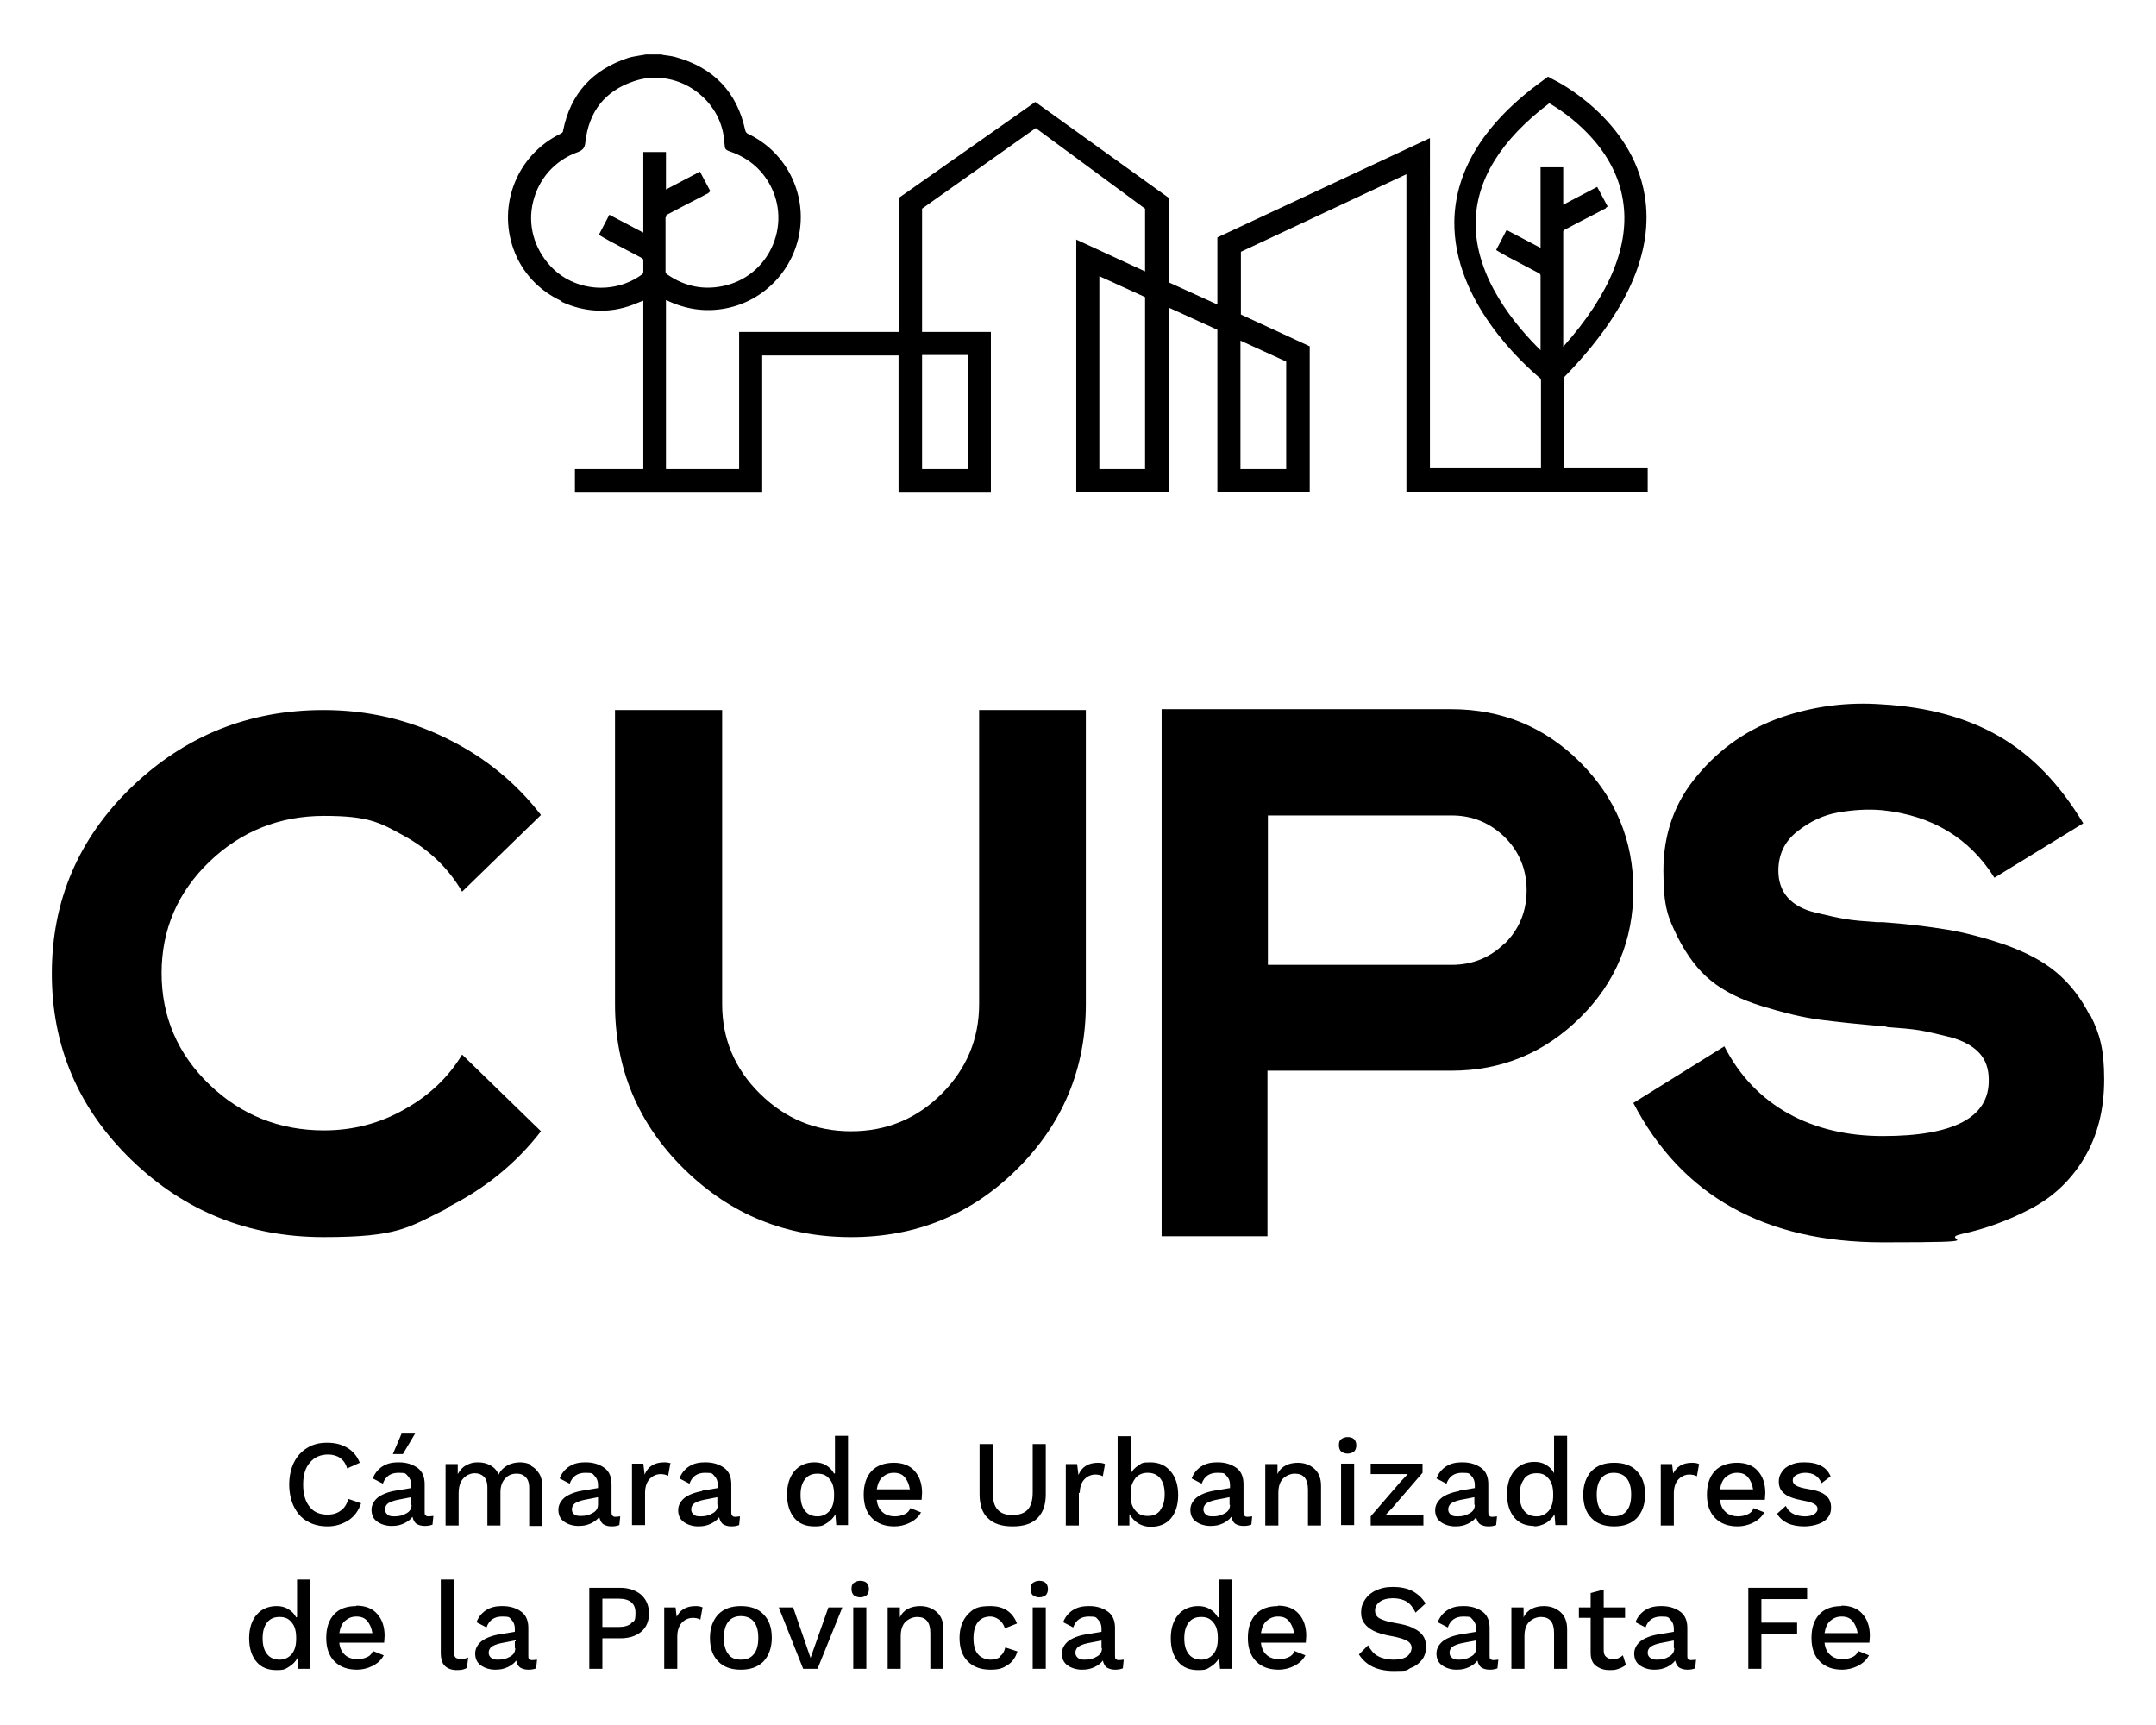 <svg xmlns="http://www.w3.org/2000/svg" id="Capa_2" version="1.1" viewBox="0 0 495 396"><path d="M102.5,277.3c8.7-4.3,16-10.2,21.7-17.6l-18.1-17.6c-3.2,5.3-7.7,9.5-13.3,12.6-5.6,3.2-11.8,4.8-18.4,4.8-10.2,0-19-3.5-26.3-10.5-7.3-7-11-15.6-11-25.6s3.7-18.6,11-25.6c7.3-7,16.1-10.5,26.3-10.5s12.8,1.5,18.4,4.6c5.6,3.1,10.1,7.3,13.3,12.8l18.1-17.6c-5.7-7.4-12.9-13.3-21.7-17.6-8.7-4.3-18.1-6.5-28.2-6.5-17.2,0-31.8,5.9-44.1,17.7-12.2,11.8-18.3,26.1-18.3,42.8s6.1,31,18.3,42.8c12.2,11.8,26.9,17.7,44.1,17.7s19.4-2.2,28.2-6.5Z"></path><path d="M249.4,163h-24.6v67.5c0,8-2.9,14.9-8.6,20.6s-12.6,8.6-20.8,8.6-15.1-2.9-20.9-8.6c-5.8-5.7-8.7-12.6-8.7-20.6v-67.5h-24.6v67.5c0,14.8,5.3,27.5,15.9,37.9,10.6,10.4,23.3,15.6,38.3,15.6s27.6-5.2,38.1-15.6c10.5-10.4,15.8-23.1,15.8-37.9v-67.5Z"></path><path d="M362.8,175c-8.1-8.1-18-12.2-29.6-12.2h-66.5v121h24.3v-38h42.2c11.6,0,21.4-4.1,29.6-12.2s12.2-17.9,12.2-29.3-4.1-21.2-12.2-29.3ZM345.5,216.5c-3.3,3.3-7.4,5-12.2,5h-42.2v-34.3h42.2c4.8,0,8.8,1.7,12.2,5,3.3,3.3,5,7.4,5,12.2s-1.7,8.9-5,12.2Z"></path><path d="M479.9,233.3c-2.1-4.2-4.7-7.5-7.8-10.1-3.1-2.6-7-4.6-11.7-6.3-4.7-1.6-9.2-2.8-13.4-3.5-4.3-.7-9.2-1.3-14.7-1.7h-1.4c-2.9-.2-5.3-.4-7.1-.7-1.8-.3-4.1-.8-7-1.5-2.9-.7-5-1.9-6.4-3.5s-2.1-3.7-2.1-6.1c0-3.7,1.4-6.7,4.3-9,2.9-2.3,6-3.8,9.5-4.4,3.5-.6,6.8-.8,10.1-.5,11.4,1.2,20,6.4,25.7,15.5l20.4-12.5c-5.4-9-11.8-15.6-19.2-19.9-7.4-4.3-16.4-6.8-26.9-7.4-8-.6-15.8.4-23.3,3-7.5,2.6-13.9,7-19.1,13.2-5.3,6.2-7.9,13.5-7.9,22s1.1,10.7,3.2,15.1c2.2,4.3,4.7,7.7,7.7,10.1,2.9,2.4,6.9,4.4,11.8,5.9,4.9,1.5,9.4,2.6,13.3,3.1,3.9.5,8.7,1,14.3,1.5.3,0,.7,0,1.2.2,2.9.2,5.3.4,7.2.7,1.9.3,4.2.9,7.2,1.6,2.9.8,5.1,2,6.6,3.6,1.5,1.6,2.2,3.7,2.2,6.1.2,8.7-8,13-24.3,13s-29.4-6.9-36.4-20.6l-20.9,13c11.1,21.3,30.2,32,57.3,32s12.3-.6,18-1.9c5.6-1.2,11-3.2,16.1-5.9,5.1-2.7,9.2-6.6,12.2-11.7,3-5.1,4.5-11,4.5-17.9s-1-10.4-3.1-14.6Z"></path><path d="M75.3,333.9c1.1,0,2.1.3,2.8.8.7.5,1.3,1.3,1.6,2.4l2.9-1.3c-.6-1.5-1.5-2.6-2.8-3.4-1.3-.8-2.8-1.2-4.7-1.2s-3.3.4-4.6,1.2c-1.3.8-2.3,1.9-3,3.3-.7,1.4-1.1,3.2-1.1,5.1s.4,3.7,1.1,5.1c.7,1.4,1.7,2.6,3,3.3,1.3.8,2.9,1.2,4.7,1.2s3.4-.5,4.8-1.4c1.4-.9,2.3-2.2,2.9-3.9l-2.9-1c-.4,1.2-.9,2.1-1.8,2.7-.8.6-1.8.9-3,.9-1.8,0-3.2-.6-4.1-1.8-1-1.2-1.5-2.9-1.5-5.1s.5-3.9,1.6-5.1c1-1.2,2.4-1.8,4.2-1.8Z"></path><path d="M97.7,347.9c-.2-.2-.2-.4-.2-.8v-6.4c0-1.6-.5-2.9-1.6-3.7-1.1-.8-2.5-1.3-4.3-1.3s-2.8.3-3.9,1c-1,.7-1.7,1.6-2.1,2.7l2.3,1.2c.6-1.7,1.8-2.5,3.6-2.5s1.6.2,2.1.7c.5.5.8,1.2.8,2v.8l-3.6.6c-1.8.3-3.2.9-4.1,1.6-.9.8-1.4,1.7-1.4,2.8s.4,2.1,1.3,2.7c.8.6,2,1,3.3,1s2-.2,2.9-.6c.8-.4,1.5-.9,1.9-1.5.2.8.5,1.3.9,1.6.5.3,1.1.5,1.9.5s1.2-.1,1.8-.3l.2-2c-.3,0-.6.1-1,.1s-.6,0-.8-.3ZM94.5,345.5c0,.8-.4,1.5-1.2,1.9-.8.5-1.7.7-2.7.7s-1.2-.1-1.6-.4c-.4-.3-.6-.7-.6-1.2s.2-1,.7-1.4c.5-.3,1.2-.6,2.2-.8l3.1-.6v1.7Z"></path><polygon points="92.5 333.8 95.3 329.1 92.2 329.1 90.2 333.8 92.5 333.8"></polygon><path d="M122,336.3c-.8-.4-1.7-.6-2.6-.6s-2,.2-2.9.7c-.9.5-1.6,1.2-2,2.1-.4-.9-1-1.6-1.9-2.1-.9-.5-1.8-.7-2.9-.7s-1.8.2-2.7.7c-.8.4-1.4,1.1-1.9,2v-2.3h-2.8v14.1h3v-7.5c0-1,.2-1.8.5-2.5.4-.7.8-1.1,1.4-1.5.6-.3,1.1-.5,1.8-.5.9,0,1.6.3,2.1.8.5.5.8,1.3.8,2.5v8.7h3v-7.7c0-1.3.4-2.4,1.1-3.1.7-.8,1.6-1.1,2.6-1.1s1.6.3,2.1.8c.5.5.8,1.3.8,2.5v8.7h3v-9.1c0-1.1-.2-2.1-.7-2.9-.5-.8-1.1-1.4-1.9-1.8Z"></path><path d="M137.6,348.3c.2.8.5,1.3.9,1.6.5.3,1.1.5,1.9.5s1.2-.1,1.8-.3l.2-2c-.3,0-.6.1-1,.1s-.6,0-.8-.3c-.2-.2-.2-.4-.2-.8v-6.4c0-1.6-.5-2.9-1.6-3.7-1.1-.8-2.5-1.3-4.3-1.3s-2.8.3-3.9,1c-1,.7-1.7,1.6-2.1,2.7l2.3,1.2c.6-1.7,1.8-2.5,3.6-2.5s1.6.2,2.1.7c.5.5.8,1.2.8,2v.8l-3.6.6c-1.8.3-3.2.9-4.1,1.6-.9.8-1.4,1.7-1.4,2.8s.4,2.1,1.3,2.7c.8.6,2,1,3.3,1s2-.2,2.9-.6c.8-.4,1.5-.9,1.9-1.5ZM131.9,347.7c-.4-.3-.6-.7-.6-1.2s.2-1,.7-1.4c.5-.3,1.2-.6,2.2-.8l3.1-.6v1.7c0,.8-.4,1.5-1.2,1.9-.8.5-1.7.7-2.7.7s-1.2-.1-1.6-.4Z"></path><path d="M154.1,336c-.4-.2-.9-.3-1.6-.3-2.2,0-3.7.9-4.5,2.8l-.3-2.5h-2.6v14.1h3v-7.5c0-.9.2-1.7.5-2.3.3-.6.8-1.1,1.3-1.4.5-.3,1.1-.5,1.7-.5s1.3.1,1.8.4l.5-2.8Z"></path><path d="M161.2,342.3c-1.8.3-3.2.9-4.1,1.6-.9.8-1.4,1.7-1.4,2.8s.4,2.1,1.3,2.7c.8.6,2,1,3.3,1s2-.2,2.9-.6c.8-.4,1.5-.9,1.9-1.5.2.8.5,1.3.9,1.6.5.3,1.1.5,1.9.5s1.2-.1,1.8-.3l.2-2c-.3,0-.6.1-1,.1s-.6,0-.8-.3c-.2-.2-.2-.4-.2-.8v-6.4c0-1.6-.5-2.9-1.6-3.7-1.1-.8-2.5-1.3-4.3-1.3s-2.8.3-3.9,1c-1,.7-1.7,1.6-2.1,2.7l2.3,1.2c.6-1.7,1.8-2.5,3.6-2.5s1.6.2,2.1.7c.5.5.8,1.2.8,2v.8l-3.6.6ZM164.8,345.5c0,.8-.4,1.5-1.2,1.9-.8.5-1.7.7-2.7.7s-1.2-.1-1.6-.4c-.4-.3-.6-.7-.6-1.2s.2-1,.7-1.4c.5-.3,1.2-.6,2.2-.8l3.1-.6v1.7Z"></path><path d="M191.5,338.3c-.4-.8-1-1.4-1.8-1.9-.8-.5-1.7-.7-2.7-.7-1.9,0-3.5.7-4.6,2-1.1,1.3-1.7,3.1-1.7,5.4s.6,4.1,1.7,5.4c1.1,1.3,2.6,1.9,4.6,1.9s2-.3,2.9-.8c.8-.5,1.5-1.2,1.9-2l.2,2.5h2.7v-20.5h-3v8.6ZM191.5,343.3c0,1.5-.3,2.6-1,3.5-.7.8-1.6,1.3-2.8,1.3s-2.2-.4-2.9-1.3c-.7-.9-1-2.1-1-3.6s.3-2.7,1-3.6c.7-.9,1.6-1.3,2.9-1.3s2.1.4,2.8,1.3c.7.8,1,2,1,3.5v.3Z"></path><path d="M211.5,347.2l-2.5-1c-.2.6-.6,1.1-1.3,1.4-.6.3-1.4.5-2.3.5s-2.1-.3-2.8-1c-.7-.6-1.2-1.6-1.3-2.8h10.3c0-.5.1-1,.1-1.6,0-2.1-.6-3.8-1.7-5-1.1-1.3-2.8-1.9-4.8-1.9s-3.9.6-5.1,1.9c-1.2,1.3-1.8,3.1-1.8,5.4s.6,4.1,1.9,5.4c1.3,1.3,3,1.9,5.2,1.9s5-1.1,6.1-3.3ZM202.6,339.1c.7-.6,1.5-1,2.6-1s1.9.3,2.5,1c.6.7,1,1.6,1.2,2.8h-7.6c.2-1.2.6-2.2,1.3-2.8Z"></path><path d="M224.9,331.5v11.5c0,2.4.6,4.3,1.9,5.5,1.3,1.3,3.2,1.9,5.7,1.9s4.4-.6,5.7-1.9c1.3-1.3,1.9-3.1,1.9-5.5v-11.5h-3v11.1c0,1.8-.4,3.1-1.1,3.9-.7.8-1.9,1.3-3.5,1.3s-2.7-.4-3.5-1.3c-.7-.8-1.1-2.1-1.1-3.9v-11.1h-3Z"></path><path d="M247.9,342.7c0-.9.2-1.7.5-2.3.3-.6.8-1.1,1.3-1.4.5-.3,1.1-.5,1.7-.5s1.3.1,1.8.4l.5-2.8c-.4-.2-.9-.3-1.6-.3-2.2,0-3.7.9-4.5,2.8l-.3-2.5h-2.6v14.1h3v-7.5Z"></path><path d="M268.7,337.7c-1.1-1.3-2.6-2-4.6-2s-1.9.2-2.7.7c-.8.5-1.4,1.1-1.8,1.9v-8.6h-3v20.5h2.7v-2.6c.6.9,1.2,1.6,2,2.1.8.5,1.8.8,2.9.8,1.9,0,3.5-.6,4.6-1.9,1.1-1.3,1.7-3.1,1.7-5.4s-.6-4.1-1.7-5.4ZM266.4,346.7c-.7.9-1.6,1.3-2.9,1.3s-2.1-.4-2.8-1.2c-.7-.8-1.1-1.8-1.1-3.2v-1.1c0-1.4.5-2.4,1.1-3.2.7-.8,1.6-1.2,2.8-1.2s2.2.4,2.9,1.3c.7.9,1,2.1,1,3.6s-.3,2.7-1,3.6Z"></path><path d="M287.5,348.1c-.3,0-.6.1-1,.1s-.6,0-.8-.3c-.2-.2-.2-.4-.2-.8v-6.4c0-1.6-.5-2.9-1.6-3.7-1.1-.8-2.5-1.3-4.3-1.3s-2.8.3-3.9,1c-1,.7-1.7,1.6-2.1,2.7l2.3,1.2c.6-1.7,1.8-2.5,3.6-2.5s1.6.2,2.1.7c.5.5.8,1.2.8,2v.8l-3.6.6c-1.8.3-3.2.9-4.1,1.6-.9.8-1.4,1.7-1.4,2.8s.4,2.1,1.3,2.7c.8.6,2,1,3.3,1s2-.2,2.9-.6c.8-.4,1.5-.9,1.9-1.5.2.8.5,1.3.9,1.6.5.3,1.1.5,1.9.5s1.2-.1,1.8-.3l.2-2ZM282.4,345.5c0,.8-.4,1.5-1.2,1.9-.8.5-1.7.7-2.7.7s-1.2-.1-1.6-.4c-.4-.3-.6-.7-.6-1.2s.2-1,.7-1.4c.5-.3,1.2-.6,2.2-.8l3.1-.6v1.7Z"></path><path d="M298,335.8c-1.1,0-2,.2-2.8.6-.8.4-1.5,1.1-1.9,2v-2.3h-2.8v14.1h3v-7.5c0-1.5.4-2.6,1.1-3.3.8-.7,1.7-1.1,2.7-1.1,2,0,3,1.2,3,3.7v8.2h3v-9.1c0-1.7-.5-3-1.5-3.9-1-.9-2.3-1.4-3.8-1.4Z"></path><rect x="307.9" y="336" width="3" height="14.1"></rect><path d="M309.4,329.9c-.6,0-1.1.2-1.5.5-.4.3-.5.8-.5,1.4s.2,1.1.5,1.4c.4.3.9.5,1.5.5s1.1-.2,1.5-.5c.3-.3.5-.8.5-1.4s-.2-1.1-.5-1.4c-.3-.3-.8-.5-1.5-.5Z"></path><polygon points="314.7 348.1 314.7 350.2 326.8 350.2 326.8 347.8 320.7 347.8 318.1 347.8 319.7 346.1 326.6 338.1 326.6 336 314.7 336 314.7 338.4 320.8 338.4 323.2 338.4 321.6 340.1 314.7 348.1"></polygon><path d="M335,342.3c-1.8.3-3.2.9-4.1,1.6-.9.8-1.4,1.7-1.4,2.8s.4,2.1,1.3,2.7c.8.6,2,1,3.3,1s2-.2,2.9-.6c.8-.4,1.5-.9,1.9-1.5.2.8.5,1.3.9,1.6.5.3,1.1.5,1.9.5s1.2-.1,1.8-.3l.2-2c-.3,0-.6.1-1,.1s-.6,0-.8-.3c-.2-.2-.2-.4-.2-.8v-6.4c0-1.6-.5-2.9-1.6-3.7-1.1-.8-2.5-1.3-4.3-1.3s-2.8.3-3.9,1c-1,.7-1.7,1.6-2.1,2.7l2.3,1.2c.6-1.7,1.8-2.5,3.6-2.5s1.6.2,2.1.7c.5.5.8,1.2.8,2v.8l-3.6.6ZM338.6,345.5c0,.8-.4,1.5-1.2,1.9-.8.5-1.7.7-2.7.7s-1.2-.1-1.6-.4c-.4-.3-.6-.7-.6-1.2s.2-1,.7-1.4c.5-.3,1.2-.6,2.2-.8l3.1-.6v1.7Z"></path><path d="M352.1,350.4c1.1,0,2-.3,2.9-.8.8-.5,1.5-1.2,1.9-2l.2,2.5h2.7v-20.5h-3v8.6c-.4-.8-1-1.4-1.8-1.9-.8-.5-1.7-.7-2.7-.7-1.9,0-3.5.7-4.6,2-1.1,1.3-1.7,3.1-1.7,5.4s.6,4.1,1.7,5.4c1.1,1.3,2.6,1.9,4.6,1.9ZM349.9,339.5c.7-.9,1.6-1.3,2.9-1.3s2.1.4,2.8,1.3c.7.8,1,2,1,3.5v.3c0,1.5-.3,2.6-1,3.5-.7.8-1.6,1.3-2.8,1.3s-2.2-.4-2.9-1.3c-.7-.9-1-2.1-1-3.6s.3-2.7,1-3.6Z"></path><path d="M365.4,348.5c1.2,1.3,3,1.9,5.2,1.9s3.9-.6,5.2-1.9c1.2-1.3,1.9-3.1,1.9-5.4s-.6-4.1-1.9-5.4c-1.2-1.3-3-1.9-5.2-1.9s-3.9.6-5.2,1.9c-1.2,1.3-1.9,3.1-1.9,5.4s.6,4.1,1.9,5.4ZM367.6,339.4c.7-.9,1.7-1.3,2.9-1.3s2.3.4,3,1.3c.7.9,1,2.1,1,3.7s-.3,2.8-1,3.7c-.7.9-1.7,1.3-3,1.3s-2.3-.4-2.9-1.3c-.7-.9-1-2.1-1-3.7s.3-2.8,1-3.7Z"></path><path d="M384.2,338.6l-.3-2.5h-2.6v14.1h3v-7.5c0-.9.2-1.7.5-2.3.3-.6.8-1.1,1.3-1.4.5-.3,1.1-.5,1.7-.5s1.3.1,1.8.4l.5-2.8c-.4-.2-.9-.3-1.6-.3-2.2,0-3.7.9-4.5,2.8Z"></path><path d="M405.1,347.2l-2.5-1c-.2.6-.6,1.1-1.3,1.4-.6.3-1.4.5-2.3.5s-2.1-.3-2.8-1c-.7-.6-1.2-1.6-1.3-2.8h10.3c0-.5.1-1,.1-1.6,0-2.1-.6-3.8-1.7-5-1.1-1.3-2.8-1.9-4.8-1.9s-3.9.6-5.1,1.9c-1.2,1.3-1.8,3.1-1.8,5.4s.6,4.1,1.9,5.4c1.3,1.3,3,1.9,5.2,1.9s5-1.1,6.1-3.3ZM396.2,339.1c.7-.6,1.5-1,2.6-1s1.9.3,2.5,1c.6.7,1,1.6,1.2,2.8h-7.6c.2-1.2.6-2.2,1.3-2.8Z"></path><path d="M416.6,347.6c-.5.3-1.3.5-2.2.5s-2-.2-2.7-.6c-.8-.4-1.3-1-1.7-1.8l-2,1.8c.6,1,1.4,1.7,2.5,2.2,1.1.5,2.4.7,3.8.7s3.4-.4,4.5-1.2c1.1-.8,1.6-1.8,1.6-3.1s-.4-2.1-1.2-2.8c-.8-.7-2.2-1.2-4.2-1.5-1.3-.2-2.2-.5-2.7-.8-.5-.3-.7-.7-.7-1.2s.3-.9.8-1.2c.6-.3,1.3-.5,2.1-.5s1.7.2,2.3.6c.6.4,1.1,1,1.4,1.8l2.1-1.6c-.5-1.1-1.2-1.9-2.2-2.4-.9-.5-2.2-.8-3.8-.8s-2.3.2-3.2.6c-.9.4-1.6.9-2,1.6-.5.7-.7,1.4-.7,2.2,0,1.2.4,2.1,1.3,2.8.8.7,2.3,1.2,4.4,1.6,1.2.2,2.1.5,2.5.8.5.3.7.6.7,1.1s-.3.9-.8,1.2Z"></path><path d="M68,371.3c-.4-.8-1-1.4-1.8-1.9-.8-.5-1.7-.7-2.7-.7-1.9,0-3.5.7-4.6,2-1.1,1.3-1.7,3.1-1.7,5.4s.6,4.1,1.7,5.4c1.1,1.3,2.6,1.9,4.6,1.9s2-.3,2.9-.8c.8-.5,1.5-1.2,1.9-2l.2,2.5h2.7v-20.5h-3v8.6ZM68,376.2c0,1.5-.3,2.6-1,3.5-.7.8-1.6,1.3-2.8,1.3s-2.2-.4-2.9-1.3c-.7-.9-1-2.1-1-3.6s.3-2.7,1-3.6c.7-.9,1.6-1.3,2.9-1.3s2.1.4,2.8,1.3c.7.8,1,2,1,3.5v.3Z"></path><path d="M81.8,368.7c-2.2,0-3.9.6-5.1,1.9-1.2,1.3-1.8,3.1-1.8,5.4s.6,4.1,1.9,5.4c1.3,1.3,3,1.9,5.2,1.9s5-1.1,6.1-3.3l-2.5-1c-.2.6-.6,1.1-1.3,1.4-.6.3-1.4.5-2.3.5s-2.1-.3-2.8-1c-.7-.6-1.2-1.6-1.3-2.8h10.3c0-.5.1-1,.1-1.6,0-2.1-.6-3.8-1.7-5-1.1-1.3-2.8-1.9-4.8-1.9ZM77.9,374.9c.2-1.2.6-2.2,1.3-2.8.7-.6,1.5-1,2.6-1s1.9.3,2.5,1c.6.7,1,1.6,1.2,2.8h-7.6Z"></path><path d="M105.7,380.8c-.6,0-1-.1-1.2-.4-.2-.3-.3-.8-.3-1.5v-16.3h-3v16.8c0,1.4.3,2.4.9,3,.6.6,1.5,1,2.8,1s1.7-.2,2.3-.5l.3-2.4c-.4.2-.7.2-.9.3-.3,0-.6,0-.9,0Z"></path><path d="M121.5,380.9c-.2-.2-.2-.4-.2-.8v-6.4c0-1.6-.5-2.9-1.6-3.7-1.1-.8-2.5-1.3-4.3-1.3s-2.8.3-3.9,1c-1,.7-1.7,1.6-2.1,2.7l2.3,1.2c.6-1.7,1.8-2.5,3.6-2.5s1.6.2,2.1.7c.5.5.8,1.2.8,2v.8l-3.6.6c-1.8.3-3.2.9-4.1,1.6-.9.8-1.4,1.7-1.4,2.8s.4,2.1,1.3,2.7c.8.6,2,1,3.3,1s2-.2,2.9-.6c.8-.4,1.5-.9,1.9-1.5.2.8.5,1.3.9,1.6.5.3,1.1.5,1.9.5s1.2-.1,1.8-.3l.2-2c-.3,0-.6.1-1,.1s-.6,0-.8-.3ZM118.3,378.4c0,.8-.4,1.5-1.2,1.9-.8.5-1.7.7-2.7.7s-1.2-.1-1.6-.4c-.4-.3-.6-.7-.6-1.2s.2-1,.7-1.4c.5-.3,1.2-.6,2.2-.8l3.1-.6v1.7Z"></path><path d="M142.5,364.5h-7.2v18.6h3v-7h4.1c2,0,3.6-.5,4.8-1.5,1.2-1,1.8-2.4,1.8-4.2s-.6-3.2-1.8-4.3c-1.2-1-2.8-1.6-4.8-1.6ZM144.9,372.7c-.6.5-1.6.8-2.9.8h-3.7v-6.5h3.7c2.6,0,3.9,1.1,3.9,3.2s-.3,1.9-1,2.4Z"></path><path d="M155.4,371.5l-.3-2.5h-2.6v14.1h3v-7.5c0-.9.2-1.7.5-2.3.3-.6.8-1.1,1.3-1.4.5-.3,1.1-.5,1.7-.5s1.3.1,1.8.4l.5-2.8c-.4-.2-.9-.3-1.6-.3-2.2,0-3.7.9-4.5,2.8Z"></path><path d="M170.1,368.7c-2.2,0-3.9.6-5.2,1.9-1.2,1.3-1.9,3.1-1.9,5.4s.6,4.1,1.9,5.4c1.2,1.3,3,1.9,5.2,1.9s3.9-.6,5.2-1.9c1.2-1.3,1.9-3.1,1.9-5.4s-.6-4.1-1.9-5.4c-1.2-1.3-3-1.9-5.2-1.9ZM173.1,379.7c-.7.9-1.7,1.3-3,1.3s-2.3-.4-2.9-1.3c-.7-.9-1-2.1-1-3.7s.3-2.8,1-3.7c.7-.9,1.7-1.3,2.9-1.3s2.3.4,3,1.3c.7.9,1,2.1,1,3.7s-.3,2.8-1,3.7Z"></path><polygon points="186.1 380.6 182.1 369 178.8 369 184.4 383.1 187.7 383.1 193.4 369 190.2 369 186.1 380.6"></polygon><rect x="195.9" y="369" width="3" height="14.1"></rect><path d="M197.5,362.9c-.6,0-1.1.2-1.5.5-.4.3-.5.8-.5,1.4s.2,1.1.5,1.4c.4.3.9.5,1.5.5s1.1-.2,1.5-.5c.3-.3.5-.8.5-1.4s-.2-1.1-.5-1.4c-.3-.3-.8-.5-1.5-.5Z"></path><path d="M211.3,368.7c-1.1,0-2,.2-2.8.6-.8.4-1.5,1.1-1.9,2v-2.3h-2.8v14.1h3v-7.5c0-1.5.4-2.6,1.1-3.3.8-.7,1.7-1.1,2.7-1.1,2,0,3,1.2,3,3.7v8.2h3v-9.1c0-1.7-.5-3-1.5-3.9-1-.9-2.3-1.4-3.8-1.4Z"></path><path d="M229.7,380.3c-.6.5-1.4.7-2.3.7s-2.2-.4-2.9-1.3c-.7-.8-1-2.1-1-3.6s.3-2.8,1-3.7c.7-.9,1.7-1.3,2.9-1.3s2.8.9,3.3,2.7l2.8-1.1c-1-2.6-3-4-6.1-4s-3.9.6-5.2,1.9c-1.2,1.3-1.9,3.1-1.9,5.4s.6,4.1,1.9,5.4c1.3,1.3,3,1.9,5.2,1.9s2.9-.4,4-1.1c1.1-.7,1.8-1.8,2.2-3.1l-2.8-.9c-.2.9-.6,1.6-1.2,2Z"></path><rect x="237.1" y="369" width="3" height="14.1"></rect><path d="M238.6,362.9c-.6,0-1.1.2-1.5.5-.4.3-.5.8-.5,1.4s.2,1.1.5,1.4c.4.3.9.5,1.5.5s1.1-.2,1.5-.5c.3-.3.5-.8.5-1.4s-.2-1.1-.5-1.4c-.3-.3-.8-.5-1.5-.5Z"></path><path d="M256.2,380.9c-.2-.2-.2-.4-.2-.8v-6.4c0-1.6-.5-2.9-1.6-3.7-1.1-.8-2.5-1.3-4.3-1.3s-2.8.3-3.9,1c-1,.7-1.7,1.6-2.1,2.7l2.3,1.2c.6-1.7,1.8-2.5,3.6-2.5s1.6.2,2.1.7c.5.5.8,1.2.8,2v.8l-3.6.6c-1.8.3-3.2.9-4.1,1.6-.9.8-1.4,1.7-1.4,2.8s.4,2.1,1.3,2.7c.8.6,2,1,3.3,1s2-.2,2.9-.6c.8-.4,1.5-.9,1.9-1.5.2.8.5,1.3.9,1.6.5.3,1.1.5,1.9.5s1.2-.1,1.8-.3l.2-2c-.3,0-.6.1-1,.1s-.6,0-.8-.3ZM253,378.4c0,.8-.4,1.5-1.2,1.9-.8.5-1.7.7-2.7.7s-1.2-.1-1.6-.4c-.4-.3-.6-.7-.6-1.2s.2-1,.7-1.4c.5-.3,1.2-.6,2.2-.8l3.1-.6v1.7Z"></path><path d="M279.6,371.3c-.4-.8-1-1.4-1.8-1.9-.8-.5-1.7-.7-2.7-.7-1.9,0-3.5.7-4.6,2-1.1,1.3-1.7,3.1-1.7,5.4s.6,4.1,1.7,5.4c1.1,1.3,2.6,1.9,4.6,1.9s2-.3,2.9-.8c.8-.5,1.5-1.2,1.9-2l.2,2.5h2.7v-20.5h-3v8.6ZM279.6,376.2c0,1.5-.3,2.6-1,3.5-.7.8-1.6,1.3-2.8,1.3s-2.2-.4-2.9-1.3c-.7-.9-1-2.1-1-3.6s.3-2.7,1-3.6c.7-.9,1.6-1.3,2.9-1.3s2.1.4,2.8,1.3c.7.8,1,2,1,3.5v.3Z"></path><path d="M293.4,368.7c-2.2,0-3.9.6-5.1,1.9-1.2,1.3-1.8,3.1-1.8,5.4s.6,4.1,1.9,5.4c1.3,1.3,3,1.9,5.2,1.9s5-1.1,6.1-3.3l-2.5-1c-.2.6-.6,1.1-1.3,1.4-.6.3-1.4.5-2.3.5s-2.1-.3-2.8-1c-.7-.6-1.2-1.6-1.3-2.8h10.3c0-.5.1-1,.1-1.6,0-2.1-.6-3.8-1.7-5-1.1-1.3-2.8-1.9-4.8-1.9ZM289.5,374.9c.2-1.2.6-2.2,1.3-2.8.7-.6,1.5-1,2.6-1s1.9.3,2.5,1c.6.7,1,1.6,1.2,2.8h-7.6Z"></path><path d="M324.4,373.7c-1-.5-2.3-.8-4-1.1-1.8-.3-3-.7-3.7-1.1-.7-.4-1-1-1-1.8s.4-1.5,1.1-2c.7-.5,1.7-.8,3-.8s2.4.3,3.2.8c.8.5,1.4,1.3,2,2.5l2.3-2.1c-.8-1.3-1.8-2.2-3.1-2.9-1.2-.6-2.7-.9-4.4-.9s-2.8.3-3.9.8-1.9,1.2-2.5,2.1c-.6.9-.9,1.8-.9,2.9s.2,1.8.7,2.5c.5.7,1.2,1.3,2.2,1.8,1,.5,2.4.9,4.1,1.2,1.7.3,2.9.7,3.6,1.1.7.4,1,1,1,1.6s-.4,1.5-1.1,2c-.8.5-1.8.7-3.1.7s-2.6-.3-3.5-.8c-1-.5-1.7-1.4-2.3-2.5l-2.1,2.1c1.6,2.5,4.2,3.8,8,3.8s2.8-.2,3.9-.7c1.1-.4,2-1.1,2.6-1.9.6-.8.9-1.8.9-2.9s-.2-1.9-.7-2.6c-.5-.7-1.2-1.3-2.2-1.7Z"></path><path d="M342.2,380.9c-.2-.2-.2-.4-.2-.8v-6.4c0-1.6-.5-2.9-1.6-3.7-1.1-.8-2.5-1.3-4.3-1.3s-2.8.3-3.9,1c-1,.7-1.7,1.6-2.1,2.7l2.3,1.2c.6-1.7,1.8-2.5,3.6-2.5s1.6.2,2.1.7c.5.5.8,1.2.8,2v.8l-3.6.6c-1.8.3-3.2.9-4.1,1.6-.9.8-1.4,1.7-1.4,2.8s.4,2.1,1.3,2.7c.8.6,2,1,3.3,1s2-.2,2.9-.6c.8-.4,1.5-.9,1.9-1.5.2.8.5,1.3.9,1.6.5.3,1.1.5,1.9.5s1.2-.1,1.8-.3l.2-2c-.3,0-.6.1-1,.1s-.6,0-.8-.3ZM338.9,378.4c0,.8-.4,1.5-1.2,1.9-.8.5-1.7.7-2.7.7s-1.2-.1-1.6-.4c-.4-.3-.6-.7-.6-1.2s.2-1,.7-1.4c.5-.3,1.2-.6,2.2-.8l3.1-.6v1.7Z"></path><path d="M354.5,368.7c-1.1,0-2,.2-2.8.6-.8.4-1.5,1.1-1.9,2v-2.3h-2.8v14.1h3v-7.5c0-1.5.4-2.6,1.1-3.3.8-.7,1.7-1.1,2.7-1.1,2,0,3,1.2,3,3.7v8.2h3v-9.1c0-1.7-.5-3-1.5-3.9-1-.9-2.3-1.4-3.8-1.4Z"></path><path d="M370.3,380.9c-.6,0-1.1-.2-1.5-.5-.4-.3-.6-.8-.6-1.5v-7.5h4.9v-2.4h-4.9v-4.1l-3,.8v3.3h-2.7v2.4h2.7v8c0,1.4.4,2.4,1.2,3,.8.6,1.8,1,3.1,1s1.5-.1,2.1-.3c.6-.2,1.2-.5,1.7-.9l-.7-2.2c-.7.6-1.4.9-2.3.9Z"></path><path d="M387.6,380.9c-.2-.2-.2-.4-.2-.8v-6.4c0-1.6-.5-2.9-1.6-3.7-1.1-.8-2.5-1.3-4.3-1.3s-2.8.3-3.9,1c-1,.7-1.7,1.6-2.1,2.7l2.3,1.2c.6-1.7,1.8-2.5,3.6-2.5s1.6.2,2.1.7c.5.5.8,1.2.8,2v.8l-3.6.6c-1.8.3-3.2.9-4.1,1.6-.9.8-1.4,1.7-1.4,2.8s.4,2.1,1.3,2.7c.8.6,2,1,3.3,1s2-.2,2.9-.6c.8-.4,1.5-.9,1.9-1.5.2.8.5,1.3.9,1.6.5.3,1.1.5,1.9.5s1.2-.1,1.8-.3l.2-2c-.3,0-.6.1-1,.1s-.6,0-.8-.3ZM384.4,378.4c0,.8-.4,1.5-1.2,1.9-.8.5-1.7.7-2.7.7s-1.2-.1-1.6-.4c-.4-.3-.6-.7-.6-1.2s.2-1,.7-1.4c.5-.3,1.2-.6,2.2-.8l3.1-.6v1.7Z"></path><polygon points="401.4 383.1 404.4 383.1 404.4 375.1 412.6 375.1 412.6 372.5 404.4 372.5 404.4 367.1 414.9 367.1 414.9 364.5 401.4 364.5 401.4 383.1"></polygon><path d="M422.8,368.7c-2.2,0-3.9.6-5.1,1.9-1.2,1.3-1.8,3.1-1.8,5.4s.6,4.1,1.9,5.4c1.3,1.3,3,1.9,5.2,1.9s5-1.1,6.1-3.3l-2.5-1c-.2.6-.6,1.1-1.3,1.4-.6.3-1.4.5-2.3.5s-2.1-.3-2.8-1c-.7-.6-1.2-1.6-1.3-2.8h10.3c0-.5.1-1,.1-1.6,0-2.1-.6-3.8-1.7-5-1.1-1.3-2.8-1.9-4.8-1.9ZM418.9,374.9c.2-1.2.6-2.2,1.3-2.8.7-.6,1.5-1,2.6-1s1.9.3,2.5,1c.6.7,1,1.6,1.2,2.8h-7.6Z"></path><path d="M129,69.3c5.2,2.4,10.9,2.7,16.2.7.7-.3,1.3-.5,2-.8.2,0,.3-.1.5-.2v38.7h-15.7v5.4h43v-31.5h31.3v31.5h21.2v-36.9h-15.8v-28.3l26.1-18.5,25.1,18.5v14.4l-15.8-7.3v58h21.2v-42.4l11.2,5.1v37.3h21.2v-33.5l-15.8-7.3v-14.4l38-17.8v72.9h55.4v-5.4h-19.3c0-4.7,0-12.6,0-20.8,14.5-14.8,20.8-28.9,18.6-41.9-2.9-17.5-20.2-26.2-20.9-26.5l-1.3-.7-1.2.9c-13.3,9.6-20.1,20.5-20.3,32.3-.2,18.3,15.6,32.6,19.9,36.2,0,7.8,0,15.7,0,20.5h-25.5V31.7l-48.8,22.8v15.4l-11.2-5.1v-19.4l-30.6-22-31.3,22v30.8h-36.7v31.5h-16.8v-38.8s0,0,.1,0c4.3,2.1,8.9,2.8,13.6,1.9,9-1.7,16-9.2,17.1-18.4,1.1-9-3.7-17.7-11.8-21.6-.5-.2-.7-.5-.8-.9-1.9-8.8-7.3-14.4-16-16.8-.7-.2-1.5-.3-2.2-.4-.3,0-.7-.1-1.1-.2h-3.4c-.4,0-.9.2-1.3.2-1,.2-2,.3-2.9.6-8.2,2.7-13.2,8.2-14.9,16.6,0,.4-.2.6-.6.8-9.9,4.8-14.5,16.2-10.8,26.5,1.9,5.3,5.8,9.5,11,11.9ZM262.9,107.7h-10.5v-44.3l10.5,4.8v39.5ZM338.8,51.1c.1-9.8,5.8-19,16.9-27.4,3.8,2.2,14.9,9.7,16.9,22.2,1.7,10.2-2.9,21.6-13.7,33.7,0-12.6,0-24.3,0-26.2,0-.4,0-.5.4-.7,2.4-1.3,4.8-2.5,7.3-3.8l1.9-1c0,0,.2,0,.2-.2l.4-.3-2.4-4.5-7.8,4.1v-8.6h-5.2v18.5l-7.8-4.1-2.4,4.6.5.3c.2.1.3.2.5.3l1.6.9c2.4,1.3,4.8,2.5,7.2,3.8.3.2.4.3.4.6,0,.3,0,8,0,17.1-5.6-5.5-15.1-16.6-14.9-29.4ZM284.8,78.2l10.5,4.8v24.7h-10.5v-29.5ZM211.7,81.5h10.5v26.2h-10.5v-26.2ZM152.9,49.9c0-.4,0-.5.4-.7,2.4-1.3,4.8-2.5,7.3-3.8l1.9-1c0,0,.2,0,.2-.2l.4-.3-2.4-4.5-7.8,4.1v-8.6h-5.2v18.5l-7.8-4.1-2.4,4.6.5.3c.2.1.3.2.5.3l1.6.9c2.4,1.3,4.8,2.5,7.2,3.8.3.2.4.3.4.6,0,.4,0,.8,0,1.2,0,.5,0,.9,0,1.4,0,.2-.1.5-.3.6-6.4,4.7-15.6,3.9-21-1.9-3.8-4.1-5.3-9.5-4-14.8,1.3-5.3,5-9.5,10.3-11.4,1.3-.5,1.6-1.2,1.7-2.3.8-7,4.5-11.7,11-13.9,4.2-1.5,8.9-1,12.8,1.2,4,2.3,6.9,6.1,7.8,10.5.2,1,.3,2,.4,3.1,0,.8.5,1,1,1.2,3.3,1.1,6.1,3,8.1,5.7,3.2,4.3,4.1,9.8,2.3,14.9-1.8,5.1-5.9,8.9-11.1,10.2-4.8,1.2-9.3.4-13.5-2.5-.3-.2-.4-.4-.4-.7,0-4.4,0-8.5,0-12.4Z"></path></svg>